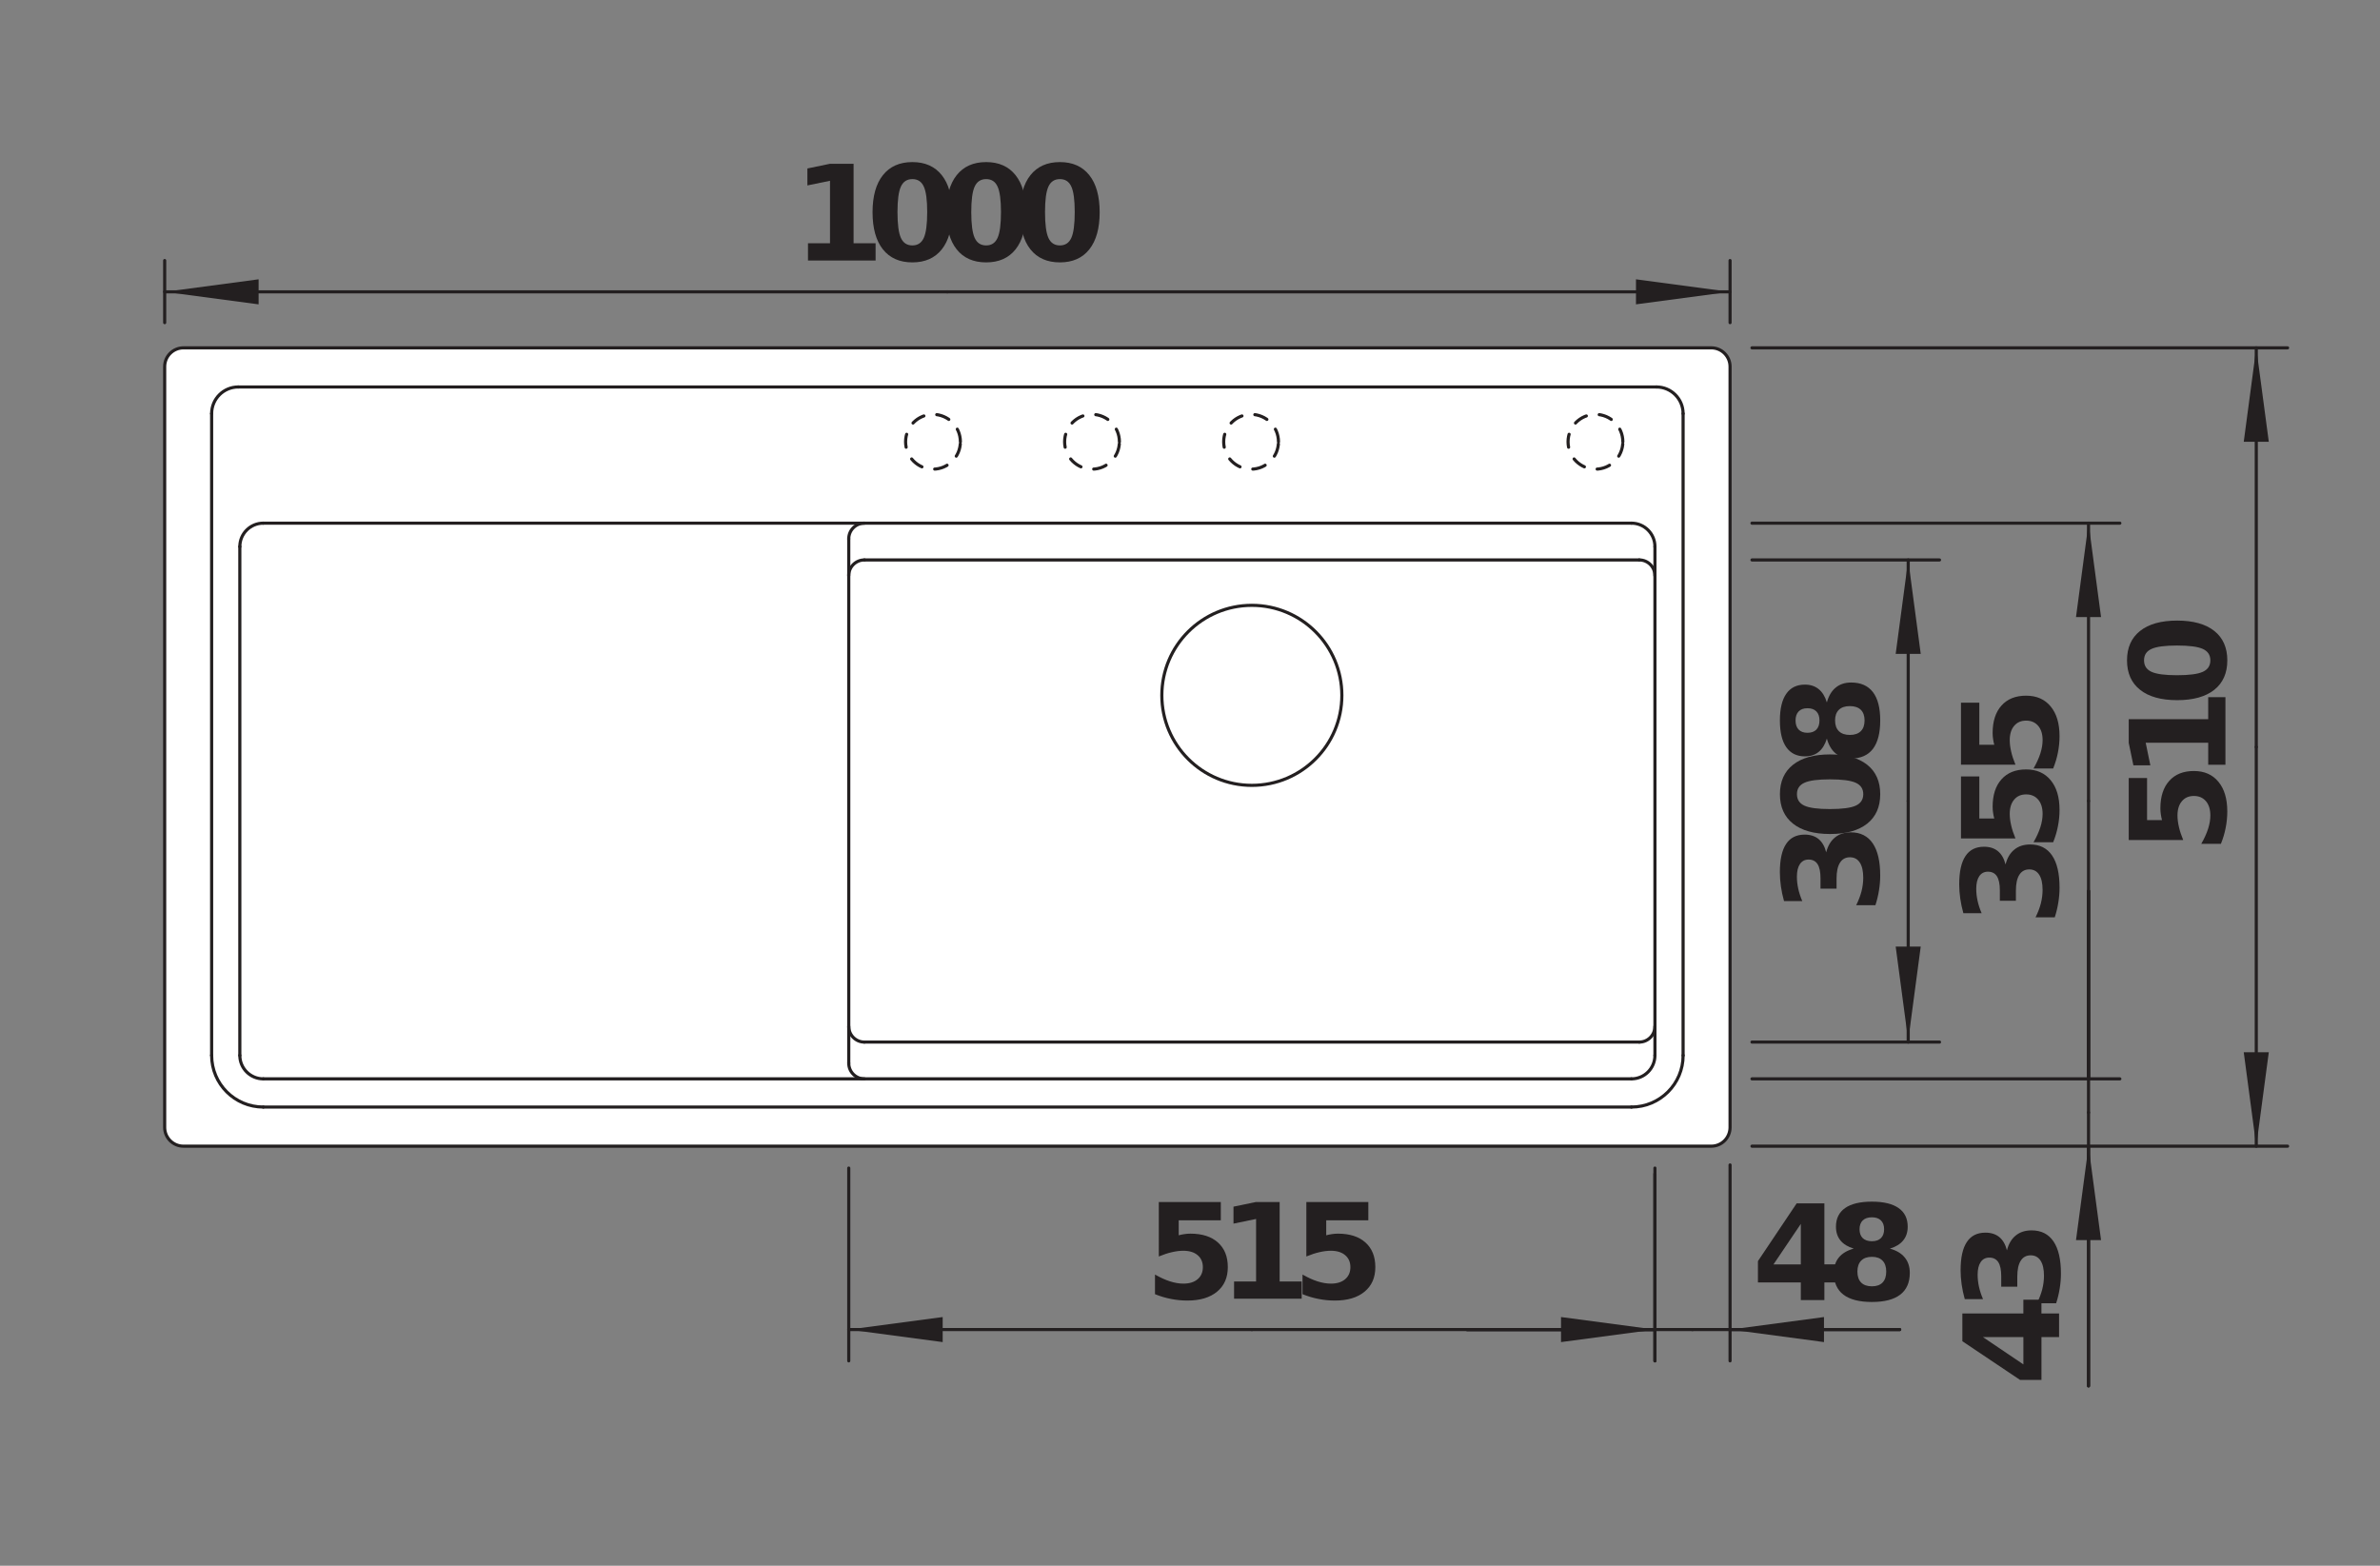 <?xml version="1.0" encoding="UTF-8" standalone="no"?>
<!-- Created with Inkscape (http://www.inkscape.org/) -->

<svg
   version="1.1"
   id="svg2"
   xml:space="preserve"
   width="143.623"
   height="94.488"
   viewBox="0 0 143.623 94.488"
   xmlns="http://www.w3.org/2000/svg"
   xmlns:svg="http://www.w3.org/2000/svg"><rect x="0" y="0" width="143.623" height="94.488" fill="#808080" stroke="none"/><defs
     id="defs6"><clipPath
       clipPathUnits="userSpaceOnUse"
       id="clipPath16"><path
         d="M 0,70.866 H 107.717 V 0 H 0 Z"
         id="path14" /></clipPath></defs><g
     id="g8"
     transform="matrix(1.333,0,0,-1.333,0,94.488)"><g
       id="g10"><g
         id="g12"
         clip-path="url(#clipPath16)"><g
           id="g18"
           transform="translate(77.471,55.136)"><path
             d="m 0,0 h -69.165 c -0.47,0 -0.851,-0.381 -0.851,-0.85 v -34.441 c 0,-0.47 0.381,-0.851 0.851,-0.851 H 0 c 0.47,0 0.85,0.381 0.85,0.851 V -0.85 C 0.85,-0.381 0.47,0 0,0"
             style="fill:#ffffff;fill-opacity:1;fill-rule:nonzero;stroke:none"
             id="path20" /></g><g
           id="g22"
           transform="translate(77.471,55.136)"><path
             d="m 0,0 h -69.165 c -0.47,0 -0.851,-0.381 -0.851,-0.85 v -34.441 c 0,-0.47 0.381,-0.851 0.851,-0.851 H 0 c 0.47,0 0.85,0.381 0.85,0.851 V -0.85 C 0.85,-0.381 0.47,0 0,0 Z"
             style="fill:none;stroke:#231f20;stroke-width:0.142;stroke-linecap:round;stroke-linejoin:round;stroke-miterlimit:10;stroke-dasharray:none;stroke-opacity:1"
             id="path24" /></g><g
           id="g26"
           transform="translate(9.581,23.105)"><path
             d="M 0,0 V 29.055"
             style="fill:none;stroke:#231f20;stroke-width:0.142;stroke-linecap:round;stroke-linejoin:round;stroke-miterlimit:10;stroke-dasharray:none;stroke-opacity:1"
             id="path28" /></g><g
           id="g30"
           transform="translate(10.857,23.105)"><path
             d="M 0,0 V 23.032"
             style="fill:none;stroke:#231f20;stroke-width:0.142;stroke-linecap:round;stroke-linejoin:round;stroke-miterlimit:10;stroke-dasharray:none;stroke-opacity:1"
             id="path32" /></g><g
           id="g34"
           transform="translate(73.857,20.766)"><path
             d="M 0,0 H -61.937"
             style="fill:none;stroke:#231f20;stroke-width:0.142;stroke-linecap:round;stroke-linejoin:round;stroke-miterlimit:10;stroke-dasharray:none;stroke-opacity:1"
             id="path36" /></g><g
           id="g38"
           transform="translate(73.857,22.042)"><path
             d="M 0,0 H -61.937"
             style="fill:none;stroke:#231f20;stroke-width:0.142;stroke-linecap:round;stroke-linejoin:round;stroke-miterlimit:10;stroke-dasharray:none;stroke-opacity:1"
             id="path40" /></g><g
           id="g42"
           transform="translate(39.132,23.707)"><path
             d="M 0,0 H 35.079"
             style="fill:none;stroke:#231f20;stroke-width:0.142;stroke-linecap:round;stroke-linejoin:round;stroke-miterlimit:10;stroke-dasharray:none;stroke-opacity:1"
             id="path44" /></g><g
           id="g46"
           transform="translate(38.424,22.75)"><path
             d="M 0,0 V 23.74"
             style="fill:none;stroke:#231f20;stroke-width:0.142;stroke-linecap:round;stroke-linejoin:round;stroke-miterlimit:10;stroke-dasharray:none;stroke-opacity:1"
             id="path48" /></g><g
           id="g50"
           transform="translate(39.132,45.534)"><path
             d="M 0,0 H 35.079"
             style="fill:none;stroke:#231f20;stroke-width:0.142;stroke-linecap:round;stroke-linejoin:round;stroke-miterlimit:10;stroke-dasharray:none;stroke-opacity:1"
             id="path52" /></g><g
           id="g54"
           transform="translate(11.92,47.199)"><path
             d="M 0,0 H 61.937"
             style="fill:none;stroke:#231f20;stroke-width:0.142;stroke-linecap:round;stroke-linejoin:round;stroke-miterlimit:10;stroke-dasharray:none;stroke-opacity:1"
             id="path56" /></g><g
           id="g58"
           transform="translate(10.786,53.365)"><path
             d="M 0,0 H 64.205"
             style="fill:none;stroke:#231f20;stroke-width:0.142;stroke-linecap:round;stroke-linejoin:round;stroke-miterlimit:10;stroke-dasharray:none;stroke-opacity:1"
             id="path60" /></g><g
           id="g62"
           transform="translate(74.92,46.136)"><path
             d="M 0,0 V -23.032"
             style="fill:none;stroke:#231f20;stroke-width:0.142;stroke-linecap:round;stroke-linejoin:round;stroke-miterlimit:10;stroke-dasharray:none;stroke-opacity:1"
             id="path64" /></g><g
           id="g66"
           transform="translate(76.195,52.16)"><path
             d="M 0,0 V -29.055"
             style="fill:none;stroke:#231f20;stroke-width:0.142;stroke-linecap:round;stroke-linejoin:round;stroke-miterlimit:10;stroke-dasharray:none;stroke-opacity:1"
             id="path68" /></g><g
           id="g70"
           transform="translate(60.747,39.404)"><path
             d="M 0,0 C 0,2.25 -1.824,4.075 -4.075,4.075 -6.325,4.075 -8.15,2.25 -8.15,0 c 0,-2.25 1.825,-4.075 4.075,-4.075 C -1.824,-4.075 0,-2.25 0,0 Z"
             style="fill:none;stroke:#231f20;stroke-width:0.142;stroke-linecap:round;stroke-linejoin:round;stroke-miterlimit:10;stroke-dasharray:none;stroke-opacity:1"
             id="path72" /></g><g
           id="g74"
           transform="translate(73.857,20.766)"><path
             d="M 0,0 C 1.292,0 2.339,1.047 2.339,2.339"
             style="fill:none;stroke:#231f20;stroke-width:0.142;stroke-linecap:round;stroke-linejoin:round;stroke-miterlimit:10;stroke-dasharray:none;stroke-opacity:1"
             id="path76" /></g><g
           id="g78"
           transform="translate(9.581,23.105)"><path
             d="M 0,0 C 0,-1.292 1.047,-2.339 2.339,-2.339"
             style="fill:none;stroke:#231f20;stroke-width:0.142;stroke-linecap:round;stroke-linejoin:round;stroke-miterlimit:10;stroke-dasharray:none;stroke-opacity:1"
             id="path80" /></g><g
           id="g82"
           transform="translate(73.467,50.884)"><path
             d="m 0,0 c 0,0.685 -0.555,1.24 -1.24,1.24 -0.685,0 -1.24,-0.555 -1.24,-1.24 0,-0.685 0.555,-1.24 1.24,-1.24 C -0.555,-1.24 0,-0.685 0,0 Z"
             style="fill:none;stroke:#231f20;stroke-width:0.142;stroke-linecap:round;stroke-linejoin:round;stroke-miterlimit:10;stroke-dasharray:0.592, 0.592;stroke-dashoffset:0;stroke-opacity:1"
             id="path84" /></g><g
           id="g86"
           transform="translate(43.477,50.884)"><path
             d="m 0,0 c 0,0.685 -0.555,1.24 -1.24,1.24 -0.685,0 -1.24,-0.555 -1.24,-1.24 0,-0.685 0.555,-1.24 1.24,-1.24 C -0.555,-1.24 0,-0.685 0,0 Z"
             style="fill:none;stroke:#231f20;stroke-width:0.142;stroke-linecap:round;stroke-linejoin:round;stroke-miterlimit:10;stroke-dasharray:0.592, 0.592;stroke-dashoffset:0;stroke-opacity:1"
             id="path88" /></g><g
           id="g90"
           transform="translate(50.676,50.884)"><path
             d="m 0,0 c 0,0.685 -0.555,1.24 -1.24,1.24 -0.685,0 -1.24,-0.555 -1.24,-1.24 0,-0.685 0.555,-1.24 1.24,-1.24 C -0.555,-1.24 0,-0.685 0,0 Z"
             style="fill:none;stroke:#231f20;stroke-width:0.142;stroke-linecap:round;stroke-linejoin:round;stroke-miterlimit:10;stroke-dasharray:0.592, 0.592;stroke-dashoffset:0;stroke-opacity:1"
             id="path92" /></g><g
           id="g94"
           transform="translate(57.877,50.884)"><path
             d="m 0,0 c 0,0.685 -0.555,1.24 -1.24,1.24 -0.685,0 -1.24,-0.555 -1.24,-1.24 0,-0.685 0.555,-1.24 1.24,-1.24 C -0.555,-1.24 0,-0.685 0,0 Z"
             style="fill:none;stroke:#231f20;stroke-width:0.142;stroke-linecap:round;stroke-linejoin:round;stroke-miterlimit:10;stroke-dasharray:0.592, 0.592;stroke-dashoffset:0;stroke-opacity:1"
             id="path96" /></g><g
           id="g98"
           transform="translate(76.195,52.16)"><path
             d="M 0,0 C 0,0.665 -0.539,1.205 -1.205,1.205"
             style="fill:none;stroke:#231f20;stroke-width:0.142;stroke-linecap:round;stroke-linejoin:round;stroke-miterlimit:10;stroke-dasharray:none;stroke-opacity:1"
             id="path100" /></g><g
           id="g102"
           transform="translate(10.786,53.365)"><path
             d="M 0,0 C -0.665,0 -1.205,-0.539 -1.205,-1.205"
             style="fill:none;stroke:#231f20;stroke-width:0.142;stroke-linecap:round;stroke-linejoin:round;stroke-miterlimit:10;stroke-dasharray:none;stroke-opacity:1"
             id="path104" /></g><g
           id="g106"
           transform="translate(73.857,22.042)"><path
             d="M 0,0 C 0.587,0 1.063,0.476 1.063,1.063"
             style="fill:none;stroke:#231f20;stroke-width:0.142;stroke-linecap:round;stroke-linejoin:round;stroke-miterlimit:10;stroke-dasharray:none;stroke-opacity:1"
             id="path108" /></g><g
           id="g110"
           transform="translate(74.92,46.136)"><path
             d="M 0,0 C 0,0.587 -0.476,1.063 -1.063,1.063"
             style="fill:none;stroke:#231f20;stroke-width:0.142;stroke-linecap:round;stroke-linejoin:round;stroke-miterlimit:10;stroke-dasharray:none;stroke-opacity:1"
             id="path112" /></g><g
           id="g114"
           transform="translate(11.92,47.199)"><path
             d="M 0,0 C -0.587,0 -1.063,-0.476 -1.063,-1.063"
             style="fill:none;stroke:#231f20;stroke-width:0.142;stroke-linecap:round;stroke-linejoin:round;stroke-miterlimit:10;stroke-dasharray:none;stroke-opacity:1"
             id="path116" /></g><g
           id="g118"
           transform="translate(10.857,23.105)"><path
             d="M 0,0 C 0,-0.587 0.476,-1.063 1.063,-1.063"
             style="fill:none;stroke:#231f20;stroke-width:0.142;stroke-linecap:round;stroke-linejoin:round;stroke-miterlimit:10;stroke-dasharray:none;stroke-opacity:1"
             id="path120" /></g><g
           id="g122"
           transform="translate(39.132,47.199)"><path
             d="M 0,0 C -0.391,0 -0.709,-0.317 -0.709,-0.709"
             style="fill:none;stroke:#231f20;stroke-width:0.142;stroke-linecap:round;stroke-linejoin:round;stroke-miterlimit:10;stroke-dasharray:none;stroke-opacity:1"
             id="path124" /></g><g
           id="g126"
           transform="translate(38.424,22.75)"><path
             d="M 0,0 C 0,-0.391 0.317,-0.709 0.709,-0.709"
             style="fill:none;stroke:#231f20;stroke-width:0.142;stroke-linecap:round;stroke-linejoin:round;stroke-miterlimit:10;stroke-dasharray:none;stroke-opacity:1"
             id="path128" /></g><g
           id="g130"
           transform="translate(74.211,23.707)"><path
             d="M 0,0 C 0.391,0 0.709,0.317 0.709,0.709"
             style="fill:none;stroke:#231f20;stroke-width:0.142;stroke-linecap:round;stroke-linejoin:round;stroke-miterlimit:10;stroke-dasharray:none;stroke-opacity:1"
             id="path132" /></g><g
           id="g134"
           transform="translate(74.92,44.825)"><path
             d="M 0,0 C 0,0.391 -0.317,0.709 -0.709,0.709"
             style="fill:none;stroke:#231f20;stroke-width:0.142;stroke-linecap:round;stroke-linejoin:round;stroke-miterlimit:10;stroke-dasharray:none;stroke-opacity:1"
             id="path136" /></g><g
           id="g138"
           transform="translate(38.424,24.416)"><path
             d="M 0,0 C 0,-0.391 0.317,-0.709 0.709,-0.709"
             style="fill:none;stroke:#231f20;stroke-width:0.142;stroke-linecap:round;stroke-linejoin:round;stroke-miterlimit:10;stroke-dasharray:none;stroke-opacity:1"
             id="path140" /></g><g
           id="g142"
           transform="translate(39.132,45.534)"><path
             d="M 0,0 C -0.391,0 -0.709,-0.317 -0.709,-0.709"
             style="fill:none;stroke:#231f20;stroke-width:0.142;stroke-linecap:round;stroke-linejoin:round;stroke-miterlimit:10;stroke-dasharray:none;stroke-opacity:1"
             id="path144" /></g></g></g><g
       aria-label="48"
       transform="matrix(1,0,0,-1,79.313,12.026)"
       id="text148"
       style="font-weight:bold;font-size:6.006px;font-family:'HelveticaNeueLT Std';-inkscape-font-specification:HelveticaNeueLTStd-Bd;fill:#231f20"><path
         d="M 2.211,-3.449 0.974,-1.616 H 2.211 Z m -0.188,-0.93 h 1.255 v 2.762 h 0.625 v 0.818 H 3.278 V 0 H 2.211 V -0.798 H 0.27 V -1.765 Z"
         id="path338" /><path
         d="m 5.43,-1.959 q -0.317,0 -0.487,0.173 -0.17,0.173 -0.17,0.496 0,0.323 0.17,0.496 0.17,0.17 0.487,0.17 0.314,0 0.481,-0.17 0.167,-0.173 0.167,-0.496 0,-0.325 -0.167,-0.496 Q 5.744,-1.959 5.43,-1.959 Z M 4.606,-2.331 Q 4.207,-2.452 4.005,-2.701 3.802,-2.95 3.802,-3.322 q 0,-0.554 0.413,-0.845 0.413,-0.29 1.214,-0.29 0.795,0 1.208,0.29 0.413,0.287 0.413,0.845 0,0.372 -0.205,0.622 -0.202,0.249 -0.601,0.369 0.446,0.123 0.672,0.402 0.229,0.276 0.229,0.698 0,0.651 -0.434,0.985 -0.431,0.331 -1.281,0.331 -0.853,0 -1.29,-0.331 -0.434,-0.334 -0.434,-0.985 0,-0.422 0.226,-0.698 0.229,-0.279 0.674,-0.402 z m 0.264,-0.877 q 0,0.261 0.144,0.402 0.147,0.141 0.416,0.141 0.264,0 0.408,-0.141 0.144,-0.141 0.144,-0.402 0,-0.261 -0.144,-0.399 -0.144,-0.141 -0.408,-0.141 -0.27,0 -0.416,0.141 -0.144,0.141 -0.144,0.399 z"
         id="path340" /></g><g
       id="g150"
       transform="translate(78.321,10.692)"><path
         d="M 0,0 H 7.679"
         style="fill:none;stroke:#231f20;stroke-width:0.142;stroke-linecap:round;stroke-linejoin:round;stroke-miterlimit:10;stroke-dasharray:none;stroke-opacity:1"
         id="path152" /></g><g
       id="g154"
       transform="translate(86,10.692)"><path
         d="M 0,0 H -9.38"
         style="fill:none;stroke:#231f20;stroke-width:0.142;stroke-linecap:round;stroke-linejoin:round;stroke-miterlimit:10;stroke-dasharray:none;stroke-opacity:1"
         id="path156" /></g><g
       aria-label="43"
       transform="matrix(0,1,1,0,93.216,8.141)"
       id="text160"
       style="font-weight:bold;font-size:6.006px;font-family:'HelveticaNeueLT Std';-inkscape-font-specification:HelveticaNeueLTStd-Bd;fill:#231f20"><path
         d="M 2.211,-3.449 0.974,-1.616 H 2.211 Z m -0.188,-0.93 h 1.255 v 2.762 h 0.625 v 0.818 H 3.278 V 0 H 2.211 V -0.798 H 0.27 V -1.765 Z"
         id="path343" /><path
         d="m 6.137,-2.361 q 0.443,0.114 0.672,0.399 0.232,0.282 0.232,0.718 0,0.651 -0.499,0.991 -0.499,0.337 -1.454,0.337 -0.337,0 -0.677,-0.056 -0.337,-0.053 -0.669,-0.161 V -1.003 q 0.317,0.158 0.628,0.24 0.314,0.079 0.616,0.079 0.449,0 0.686,-0.155 0.24,-0.155 0.24,-0.446 0,-0.299 -0.246,-0.452 -0.243,-0.155 -0.721,-0.155 h -0.452 v -0.727 h 0.475 q 0.425,0 0.633,-0.132 0.208,-0.135 0.208,-0.408 0,-0.252 -0.202,-0.39 -0.202,-0.138 -0.572,-0.138 -0.273,0 -0.551,0.062 -0.279,0.062 -0.554,0.182 v -0.827 q 0.334,-0.094 0.663,-0.141 0.328,-0.047 0.645,-0.047 0.853,0 1.276,0.282 0.425,0.279 0.425,0.842 0,0.384 -0.202,0.63 -0.202,0.243 -0.598,0.343 z"
         id="path345" /></g><g
       id="g162"
       transform="translate(79.313,18.994)"><path
         d="M 0,0 H 24.248"
         style="fill:none;stroke:#231f20;stroke-width:0.142;stroke-linecap:round;stroke-linejoin:round;stroke-miterlimit:10;stroke-dasharray:none;stroke-opacity:1"
         id="path164" /></g><g
       id="g166"
       transform="translate(79.313,22.042)"><path
         d="M 0,0 H 16.654"
         style="fill:none;stroke:#231f20;stroke-width:0.142;stroke-linecap:round;stroke-linejoin:round;stroke-miterlimit:10;stroke-dasharray:none;stroke-opacity:1"
         id="path168" /></g><g
       id="g170"
       transform="translate(94.549,18.994)"><path
         d="M 0,0 V -10.854"
         style="fill:none;stroke:#231f20;stroke-width:0.142;stroke-linecap:round;stroke-linejoin:round;stroke-miterlimit:10;stroke-dasharray:none;stroke-opacity:1"
         id="path172" /></g><g
       id="g174"
       transform="translate(94.549,8.141)"><path
         d="M 0,0 V 12.377"
         style="fill:none;stroke:#231f20;stroke-width:0.142;stroke-linecap:round;stroke-linejoin:round;stroke-miterlimit:10;stroke-dasharray:none;stroke-opacity:1"
         id="path176" /></g><g
       id="g178"
       transform="translate(94.549,22.042)"><path
         d="M 0,0 V 8.504"
         style="fill:none;stroke:#231f20;stroke-width:0.142;stroke-linecap:round;stroke-linejoin:round;stroke-miterlimit:10;stroke-dasharray:none;stroke-opacity:1"
         id="path180" /></g><g
       id="g182"
       transform="translate(94.549,30.546)"><path
         d="M 0,0 V -10.028"
         style="fill:none;stroke:#231f20;stroke-width:0.142;stroke-linecap:round;stroke-linejoin:round;stroke-miterlimit:10;stroke-dasharray:none;stroke-opacity:1"
         id="path184" /></g><g
       aria-label="308"
       transform="matrix(0,1,1,0,85.034,29.5)"
       id="text188"
       style="font-weight:bold;font-size:6.006px;font-family:'HelveticaNeueLT Std';-inkscape-font-specification:HelveticaNeueLTStd-Bd;fill:#231f20"><path
         d="m 2.798,-2.361 q 0.443,0.114 0.672,0.399 0.232,0.282 0.232,0.718 0,0.651 -0.499,0.991 -0.499,0.337 -1.454,0.337 -0.337,0 -0.677,-0.056 -0.337,-0.053 -0.669,-0.161 V -1.003 q 0.317,0.158 0.628,0.24 0.314,0.079 0.616,0.079 0.449,0 0.686,-0.155 0.24,-0.155 0.24,-0.446 0,-0.299 -0.246,-0.452 -0.243,-0.155 -0.721,-0.155 h -0.452 v -0.727 h 0.475 q 0.425,0 0.633,-0.132 0.208,-0.135 0.208,-0.408 0,-0.252 -0.202,-0.39 -0.202,-0.138 -0.572,-0.138 -0.273,0 -0.551,0.062 -0.279,0.062 -0.554,0.182 v -0.827 q 0.334,-0.094 0.663,-0.141 0.328,-0.047 0.645,-0.047 0.853,0 1.276,0.282 0.425,0.279 0.425,0.842 0,0.384 -0.202,0.63 -0.202,0.243 -0.598,0.343 z"
         id="path348" /><path
         d="m 6.101,-2.193 q 0,-0.821 -0.155,-1.155 -0.152,-0.337 -0.516,-0.337 -0.364,0 -0.519,0.337 -0.155,0.334 -0.155,1.155 0,0.83 0.155,1.17 0.155,0.34 0.519,0.34 0.361,0 0.516,-0.34 0.155,-0.34 0.155,-1.17 z m 1.129,0.009 q 0,1.088 -0.469,1.68 -0.469,0.589 -1.331,0.589 -0.865,0 -1.334,-0.589 -0.469,-0.592 -0.469,-1.68 0,-1.091 0.469,-1.68 0.469,-0.592 1.334,-0.592 0.862,0 1.331,0.592 0.469,0.589 0.469,1.68 z"
         id="path350" /><path
         d="m 8.769,-1.959 q -0.317,0 -0.487,0.173 -0.17,0.173 -0.17,0.496 0,0.323 0.17,0.496 0.17,0.17 0.487,0.17 0.314,0 0.481,-0.17 0.167,-0.173 0.167,-0.496 0,-0.325 -0.167,-0.496 -0.167,-0.173 -0.481,-0.173 z M 7.945,-2.331 Q 7.546,-2.452 7.344,-2.701 7.142,-2.95 7.142,-3.322 q 0,-0.554 0.413,-0.845 0.413,-0.29 1.214,-0.29 0.795,0 1.208,0.29 0.413,0.287 0.413,0.845 0,0.372 -0.205,0.622 -0.202,0.249 -0.601,0.369 0.446,0.123 0.672,0.402 0.229,0.276 0.229,0.698 0,0.651 -0.434,0.985 -0.431,0.331 -1.281,0.331 -0.853,0 -1.29,-0.331 -0.434,-0.334 -0.434,-0.985 0,-0.422 0.226,-0.698 0.229,-0.279 0.674,-0.402 z m 0.264,-0.877 q 0,0.261 0.144,0.402 0.147,0.141 0.416,0.141 0.264,0 0.408,-0.141 0.144,-0.141 0.144,-0.402 0,-0.261 -0.144,-0.399 -0.144,-0.141 -0.408,-0.141 -0.27,0 -0.416,0.141 -0.144,0.141 -0.144,0.399 z"
         id="path352" /></g><g
       id="g190"
       transform="translate(79.313,45.534)"><path
         d="M 0,0 H 8.49"
         style="fill:none;stroke:#231f20;stroke-width:0.142;stroke-linecap:round;stroke-linejoin:round;stroke-miterlimit:10;stroke-dasharray:none;stroke-opacity:1"
         id="path192" /></g><g
       id="g194"
       transform="translate(79.313,23.707)"><path
         d="M 0,0 H 8.49"
         style="fill:none;stroke:#231f20;stroke-width:0.142;stroke-linecap:round;stroke-linejoin:round;stroke-miterlimit:10;stroke-dasharray:none;stroke-opacity:1"
         id="path196" /></g><g
       id="g198"
       transform="translate(86.386,45.534)"><path
         d="M 0,0 V -10.913"
         style="fill:none;stroke:#231f20;stroke-width:0.142;stroke-linecap:round;stroke-linejoin:round;stroke-miterlimit:10;stroke-dasharray:none;stroke-opacity:1"
         id="path200" /></g><g
       id="g202"
       transform="translate(86.386,23.707)"><path
         d="M 0,0 V 10.913"
         style="fill:none;stroke:#231f20;stroke-width:0.142;stroke-linecap:round;stroke-linejoin:round;stroke-miterlimit:10;stroke-dasharray:none;stroke-opacity:1"
         id="path204" /></g><g
       aria-label="510"
       transform="matrix(0,1,1,0,100.747,32.219)"
       id="text208"
       style="font-weight:bold;font-size:6.006px;font-family:'HelveticaNeueLT Std';-inkscape-font-specification:HelveticaNeueLTStd-Bd;fill:#231f20"><path
         d="M 0.636,-4.378 H 3.443 v 0.83 H 1.537 v 0.677 q 0.129,-0.035 0.258,-0.053 0.132,-0.021 0.273,-0.021 0.801,0 1.246,0.402 0.446,0.399 0.446,1.114 0,0.71 -0.487,1.111 -0.484,0.402 -1.346,0.402 -0.372,0 -0.739,-0.073 Q 0.824,-0.059 0.463,-0.205 V -1.094 q 0.358,0.205 0.677,0.308 0.323,0.103 0.607,0.103 0.411,0 0.645,-0.199 0.238,-0.202 0.238,-0.545 0,-0.346 -0.238,-0.545 -0.235,-0.199 -0.645,-0.199 -0.243,0 -0.519,0.065 -0.276,0.062 -0.592,0.194 z"
         id="path355" /><path
         d="M 4.043,-0.78 H 5.04 V -3.61 L 4.017,-3.399 V -4.167 L 5.034,-4.378 H 6.107 v 3.598 H 7.104 V 0 H 4.043 Z"
         id="path357" /><path
         d="m 9.441,-2.193 q 0,-0.821 -0.155,-1.155 -0.152,-0.337 -0.516,-0.337 -0.364,0 -0.519,0.337 -0.155,0.334 -0.155,1.155 0,0.83 0.155,1.17 0.155,0.34 0.519,0.34 0.361,0 0.516,-0.34 0.155,-0.34 0.155,-1.17 z m 1.129,0.009 q 0,1.088 -0.469,1.68 -0.469,0.589 -1.331,0.589 -0.865,0 -1.334,-0.589 -0.469,-0.592 -0.469,-1.68 0,-1.091 0.469,-1.68 0.469,-0.592 1.334,-0.592 0.862,0 1.331,0.592 0.469,0.589 0.469,1.68 z"
         id="path359" /></g><g
       id="g210"
       transform="translate(79.313,55.136)"><path
         d="M 0,0 H 24.248"
         style="fill:none;stroke:#231f20;stroke-width:0.142;stroke-linecap:round;stroke-linejoin:round;stroke-miterlimit:10;stroke-dasharray:none;stroke-opacity:1"
         id="path212" /></g><g
       id="g214"
       transform="translate(102.143,18.994)"><path
         d="M 0,0 V 18.071"
         style="fill:none;stroke:#231f20;stroke-width:0.142;stroke-linecap:round;stroke-linejoin:round;stroke-miterlimit:10;stroke-dasharray:none;stroke-opacity:1"
         id="path216" /></g><g
       id="g218"
       transform="translate(102.143,55.136)"><path
         d="M 0,0 V -18.071"
         style="fill:none;stroke:#231f20;stroke-width:0.142;stroke-linecap:round;stroke-linejoin:round;stroke-miterlimit:10;stroke-dasharray:none;stroke-opacity:1"
         id="path220" /></g><g
       aria-label="355"
       transform="matrix(0,1,1,0,93.153,28.951)"
       id="text224"
       style="font-weight:bold;font-size:6.006px;font-family:'HelveticaNeueLT Std';-inkscape-font-specification:HelveticaNeueLTStd-Bd;fill:#231f20"><path
         d="m 2.798,-2.361 q 0.443,0.114 0.672,0.399 0.232,0.282 0.232,0.718 0,0.651 -0.499,0.991 -0.499,0.337 -1.454,0.337 -0.337,0 -0.677,-0.056 -0.337,-0.053 -0.669,-0.161 V -1.003 q 0.317,0.158 0.628,0.24 0.314,0.079 0.616,0.079 0.449,0 0.686,-0.155 0.24,-0.155 0.24,-0.446 0,-0.299 -0.246,-0.452 -0.243,-0.155 -0.721,-0.155 h -0.452 v -0.727 h 0.475 q 0.425,0 0.633,-0.132 0.208,-0.135 0.208,-0.408 0,-0.252 -0.202,-0.39 -0.202,-0.138 -0.572,-0.138 -0.273,0 -0.551,0.062 -0.279,0.062 -0.554,0.182 v -0.827 q 0.334,-0.094 0.663,-0.141 0.328,-0.047 0.645,-0.047 0.853,0 1.276,0.282 0.425,0.279 0.425,0.842 0,0.384 -0.202,0.63 -0.202,0.243 -0.598,0.343 z"
         id="path362" /><path
         d="M 3.975,-4.378 H 6.782 v 0.83 H 4.876 v 0.677 q 0.129,-0.035 0.258,-0.053 0.132,-0.021 0.273,-0.021 0.801,0 1.246,0.402 0.446,0.399 0.446,1.114 0,0.71 -0.487,1.111 -0.484,0.402 -1.346,0.402 -0.372,0 -0.739,-0.073 Q 4.163,-0.059 3.802,-0.205 V -1.094 q 0.358,0.205 0.677,0.308 0.323,0.103 0.607,0.103 0.411,0 0.645,-0.199 0.238,-0.202 0.238,-0.545 0,-0.346 -0.238,-0.545 -0.235,-0.199 -0.645,-0.199 -0.243,0 -0.519,0.065 -0.276,0.062 -0.592,0.194 z"
         id="path364" /><path
         d="m 7.315,-4.378 h 2.806 v 0.83 H 8.215 v 0.677 q 0.129,-0.035 0.258,-0.053 0.132,-0.021 0.273,-0.021 0.801,0 1.246,0.402 0.446,0.399 0.446,1.114 0,0.71 -0.487,1.111 -0.484,0.402 -1.346,0.402 -0.372,0 -0.739,-0.073 Q 7.502,-0.059 7.142,-0.205 V -1.094 q 0.358,0.205 0.677,0.308 0.323,0.103 0.607,0.103 0.411,0 0.645,-0.199 0.238,-0.202 0.238,-0.545 0,-0.346 -0.238,-0.545 -0.235,-0.199 -0.645,-0.199 -0.243,0 -0.519,0.065 -0.276,0.062 -0.592,0.194 z"
         id="path366" /></g><g
       id="g226"
       transform="translate(79.313,47.199)"><path
         d="M 0,0 H 16.654"
         style="fill:none;stroke:#231f20;stroke-width:0.142;stroke-linecap:round;stroke-linejoin:round;stroke-miterlimit:10;stroke-dasharray:none;stroke-opacity:1"
         id="path228" /></g><g
       id="g230"
       transform="translate(94.549,22.042)"><path
         d="M 0,0 V 12.579"
         style="fill:none;stroke:#231f20;stroke-width:0.142;stroke-linecap:round;stroke-linejoin:round;stroke-miterlimit:10;stroke-dasharray:none;stroke-opacity:1"
         id="path232" /></g><g
       id="g234"
       transform="translate(94.549,47.199)"><path
         d="M 0,0 V -12.579"
         style="fill:none;stroke:#231f20;stroke-width:0.142;stroke-linecap:round;stroke-linejoin:round;stroke-miterlimit:10;stroke-dasharray:none;stroke-opacity:1"
         id="path236" /></g><g
       id="g238"
       transform="translate(86.386,23.778)"><path
         d="M 0,0 -0.567,4.252 H 0.567 Z"
         style="fill:#231f20;fill-opacity:1;fill-rule:nonzero;stroke:none"
         id="path240" /></g><g
       id="g242"
       transform="translate(86.386,45.534)"><path
         d="M 0,0 0.567,-4.252 H -0.567 Z"
         style="fill:#231f20;fill-opacity:1;fill-rule:nonzero;stroke:none"
         id="path244" /></g><g
       id="g246"
       transform="translate(94.549,47.199)"><path
         d="M 0,0 0.567,-4.252 H -0.567 Z"
         style="fill:#231f20;fill-opacity:1;fill-rule:nonzero;stroke:none"
         id="path248" /></g><g
       id="g250"
       transform="translate(102.143,55.136)"><path
         d="M 0,0 0.567,-4.252 H -0.567 Z"
         style="fill:#231f20;fill-opacity:1;fill-rule:nonzero;stroke:none"
         id="path252" /></g><g
       id="g254"
       transform="translate(94.549,18.994)"><path
         d="M 0,0 0.567,-4.252 H -0.567 Z"
         style="fill:#231f20;fill-opacity:1;fill-rule:nonzero;stroke:none"
         id="path256" /></g><g
       id="g258"
       transform="translate(102.143,18.994)"><path
         d="M 0,0 -0.567,4.252 H 0.567 Z"
         style="fill:#231f20;fill-opacity:1;fill-rule:nonzero;stroke:none"
         id="path260" /></g><g
       id="g262"
       transform="translate(78.321,10.692)"><path
         d="M 0,0 4.252,0.567 V -0.567 Z"
         style="fill:#231f20;fill-opacity:1;fill-rule:nonzero;stroke:none"
         id="path264" /></g><g
       aria-label="1000"
       transform="matrix(1,0,0,-1,35.874,59.09)"
       id="text268"
       style="font-weight:bold;font-size:6.006px;font-family:'HelveticaNeueLT Std';-inkscape-font-specification:HelveticaNeueLTStd-Bd;fill:#231f20"><path
         d="M 0.704,-0.78 H 1.701 V -3.61 L 0.677,-3.399 V -4.167 L 1.695,-4.378 h 1.073 v 3.598 H 3.765 V 0 H 0.704 Z"
         id="path369" /><path
         d="m 6.101,-2.193 q 0,-0.821 -0.155,-1.155 -0.152,-0.337 -0.516,-0.337 -0.364,0 -0.519,0.337 -0.155,0.334 -0.155,1.155 0,0.83 0.155,1.17 0.155,0.34 0.519,0.34 0.361,0 0.516,-0.34 0.155,-0.34 0.155,-1.17 z m 1.129,0.009 q 0,1.088 -0.469,1.68 -0.469,0.589 -1.331,0.589 -0.865,0 -1.334,-0.589 -0.469,-0.592 -0.469,-1.68 0,-1.091 0.469,-1.68 0.469,-0.592 1.334,-0.592 0.862,0 1.331,0.592 0.469,0.589 0.469,1.68 z"
         id="path371" /><path
         d="m 9.441,-2.193 q 0,-0.821 -0.155,-1.155 -0.152,-0.337 -0.516,-0.337 -0.364,0 -0.519,0.337 -0.155,0.334 -0.155,1.155 0,0.83 0.155,1.17 0.155,0.34 0.519,0.34 0.361,0 0.516,-0.34 0.155,-0.34 0.155,-1.17 z m 1.129,0.009 q 0,1.088 -0.469,1.68 -0.469,0.589 -1.331,0.589 -0.865,0 -1.334,-0.589 -0.469,-0.592 -0.469,-1.68 0,-1.091 0.469,-1.68 0.469,-0.592 1.334,-0.592 0.862,0 1.331,0.592 0.469,0.589 0.469,1.68 z"
         id="path373" /><path
         d="m 12.78,-2.193 q 0,-0.821 -0.155,-1.155 -0.152,-0.337 -0.516,-0.337 -0.364,0 -0.519,0.337 -0.155,0.334 -0.155,1.155 0,0.83 0.155,1.17 0.155,0.34 0.519,0.34 0.361,0 0.516,-0.34 0.155,-0.34 0.155,-1.17 z m 1.129,0.009 q 0,1.088 -0.469,1.68 -0.469,0.589 -1.331,0.589 -0.865,0 -1.334,-0.589 -0.469,-0.592 -0.469,-1.68 0,-1.091 0.469,-1.68 0.469,-0.592 1.334,-0.592 0.862,0 1.331,0.592 0.469,0.589 0.469,1.68 z"
         id="path375" /></g><g
       id="g270"
       transform="translate(7.455,56.277)"><path
         d="M 0,0 V 2.812"
         style="fill:none;stroke:#231f20;stroke-width:0.142;stroke-linecap:round;stroke-linejoin:round;stroke-miterlimit:10;stroke-dasharray:none;stroke-opacity:1"
         id="path272" /></g><g
       id="g274"
       transform="translate(78.321,56.277)"><path
         d="M 0,0 V 2.812"
         style="fill:none;stroke:#231f20;stroke-width:0.142;stroke-linecap:round;stroke-linejoin:round;stroke-miterlimit:10;stroke-dasharray:none;stroke-opacity:1"
         id="path276" /></g><g
       id="g278"
       transform="translate(7.455,57.672)"><path
         d="M 0,0 H 35.433"
         style="fill:none;stroke:#231f20;stroke-width:0.142;stroke-linecap:round;stroke-linejoin:round;stroke-miterlimit:10;stroke-dasharray:none;stroke-opacity:1"
         id="path280" /></g><g
       id="g282"
       transform="translate(78.321,57.672)"><path
         d="M 0,0 H -35.433"
         style="fill:none;stroke:#231f20;stroke-width:0.142;stroke-linecap:round;stroke-linejoin:round;stroke-miterlimit:10;stroke-dasharray:none;stroke-opacity:1"
         id="path284" /></g><g
       id="g286"
       transform="translate(78.314,57.672)"><path
         d="M 0,0 -4.252,-0.567 V 0.567 Z"
         style="fill:#231f20;fill-opacity:1;fill-rule:nonzero;stroke:none"
         id="path288" /></g><g
       id="g290"
       transform="translate(7.455,57.672)"><path
         d="M 0,0 4.252,0.567 V -0.567 Z"
         style="fill:#231f20;fill-opacity:1;fill-rule:nonzero;stroke:none"
         id="path292" /></g><g
       id="g294"
       transform="translate(74.92,17.742)"><path
         d="M 0,0 V -8.467"
         style="fill:none;stroke:#231f20;stroke-width:0.142;stroke-linecap:round;stroke-linejoin:round;stroke-miterlimit:10;stroke-dasharray:none;stroke-opacity:1"
         id="path296" /></g><g
       id="g298"
       transform="translate(78.321,18.145)"><path
         d="M 0,0 V -8.87"
         style="fill:none;stroke:#231f20;stroke-width:0.142;stroke-linecap:round;stroke-linejoin:round;stroke-miterlimit:10;stroke-dasharray:none;stroke-opacity:1"
         id="path300" /></g><g
       id="g302"
       transform="translate(74.92,10.692)"><path
         d="M 0,0 H -8.504"
         style="fill:none;stroke:#231f20;stroke-width:0.142;stroke-linecap:round;stroke-linejoin:round;stroke-miterlimit:10;stroke-dasharray:none;stroke-opacity:1"
         id="path304" /></g><g
       id="g306"
       transform="translate(66.416,10.692)"><path
         d="M 0,0 H 10.205"
         style="fill:none;stroke:#231f20;stroke-width:0.142;stroke-linecap:round;stroke-linejoin:round;stroke-miterlimit:10;stroke-dasharray:none;stroke-opacity:1"
         id="path308" /></g><g
       aria-label="515"
       transform="matrix(1,0,0,-1,51.824,12.089)"
       id="text312"
       style="font-weight:bold;font-size:6.006px;font-family:'HelveticaNeueLT Std';-inkscape-font-specification:HelveticaNeueLTStd-Bd;fill:#231f20"><path
         d="M 0.636,-4.378 H 3.443 v 0.83 H 1.537 v 0.677 q 0.129,-0.035 0.258,-0.053 0.132,-0.021 0.273,-0.021 0.801,0 1.246,0.402 0.446,0.399 0.446,1.114 0,0.71 -0.487,1.111 -0.484,0.402 -1.346,0.402 -0.372,0 -0.739,-0.073 Q 0.824,-0.059 0.463,-0.205 V -1.094 q 0.358,0.205 0.677,0.308 0.323,0.103 0.607,0.103 0.411,0 0.645,-0.199 0.238,-0.202 0.238,-0.545 0,-0.346 -0.238,-0.545 -0.235,-0.199 -0.645,-0.199 -0.243,0 -0.519,0.065 -0.276,0.062 -0.592,0.194 z"
         id="path378" /><path
         d="M 4.043,-0.78 H 5.04 V -3.61 L 4.017,-3.399 V -4.167 L 5.034,-4.378 H 6.107 v 3.598 H 7.104 V 0 H 4.043 Z"
         id="path380" /><path
         d="m 7.315,-4.378 h 2.806 v 0.83 H 8.215 v 0.677 q 0.129,-0.035 0.258,-0.053 0.132,-0.021 0.273,-0.021 0.801,0 1.246,0.402 0.446,0.399 0.446,1.114 0,0.71 -0.487,1.111 -0.484,0.402 -1.346,0.402 -0.372,0 -0.739,-0.073 Q 7.502,-0.059 7.142,-0.205 V -1.094 q 0.358,0.205 0.677,0.308 0.323,0.103 0.607,0.103 0.411,0 0.645,-0.199 0.238,-0.202 0.238,-0.545 0,-0.346 -0.238,-0.545 -0.235,-0.199 -0.645,-0.199 -0.243,0 -0.519,0.065 -0.276,0.062 -0.592,0.194 z"
         id="path382" /></g><g
       id="g314"
       transform="translate(74.92,18.003)"><path
         d="M 0,0 V -8.728"
         style="fill:none;stroke:#231f20;stroke-width:0.142;stroke-linecap:round;stroke-linejoin:round;stroke-miterlimit:10;stroke-dasharray:none;stroke-opacity:1"
         id="path316" /></g><g
       id="g318"
       transform="translate(38.424,18.003)"><path
         d="M 0,0 V -8.728"
         style="fill:none;stroke:#231f20;stroke-width:0.142;stroke-linecap:round;stroke-linejoin:round;stroke-miterlimit:10;stroke-dasharray:none;stroke-opacity:1"
         id="path320" /></g><g
       id="g322"
       transform="translate(74.92,10.692)"><path
         d="M 0,0 H -18.248"
         style="fill:none;stroke:#231f20;stroke-width:0.142;stroke-linecap:round;stroke-linejoin:round;stroke-miterlimit:10;stroke-dasharray:none;stroke-opacity:1"
         id="path324" /></g><g
       id="g326"
       transform="translate(38.424,10.692)"><path
         d="M 0,0 H 18.248"
         style="fill:none;stroke:#231f20;stroke-width:0.142;stroke-linecap:round;stroke-linejoin:round;stroke-miterlimit:10;stroke-dasharray:none;stroke-opacity:1"
         id="path328" /></g><g
       id="g330"
       transform="translate(38.424,10.692)"><path
         d="M 0,0 4.252,0.567 V -0.567 Z"
         style="fill:#231f20;fill-opacity:1;fill-rule:nonzero;stroke:none"
         id="path332" /></g><g
       id="g334"
       transform="translate(74.92,10.692)"><path
         d="M 0,0 -4.252,-0.567 V 0.567 Z"
         style="fill:#231f20;fill-opacity:1;fill-rule:nonzero;stroke:none"
         id="path336" /></g></g></svg>
